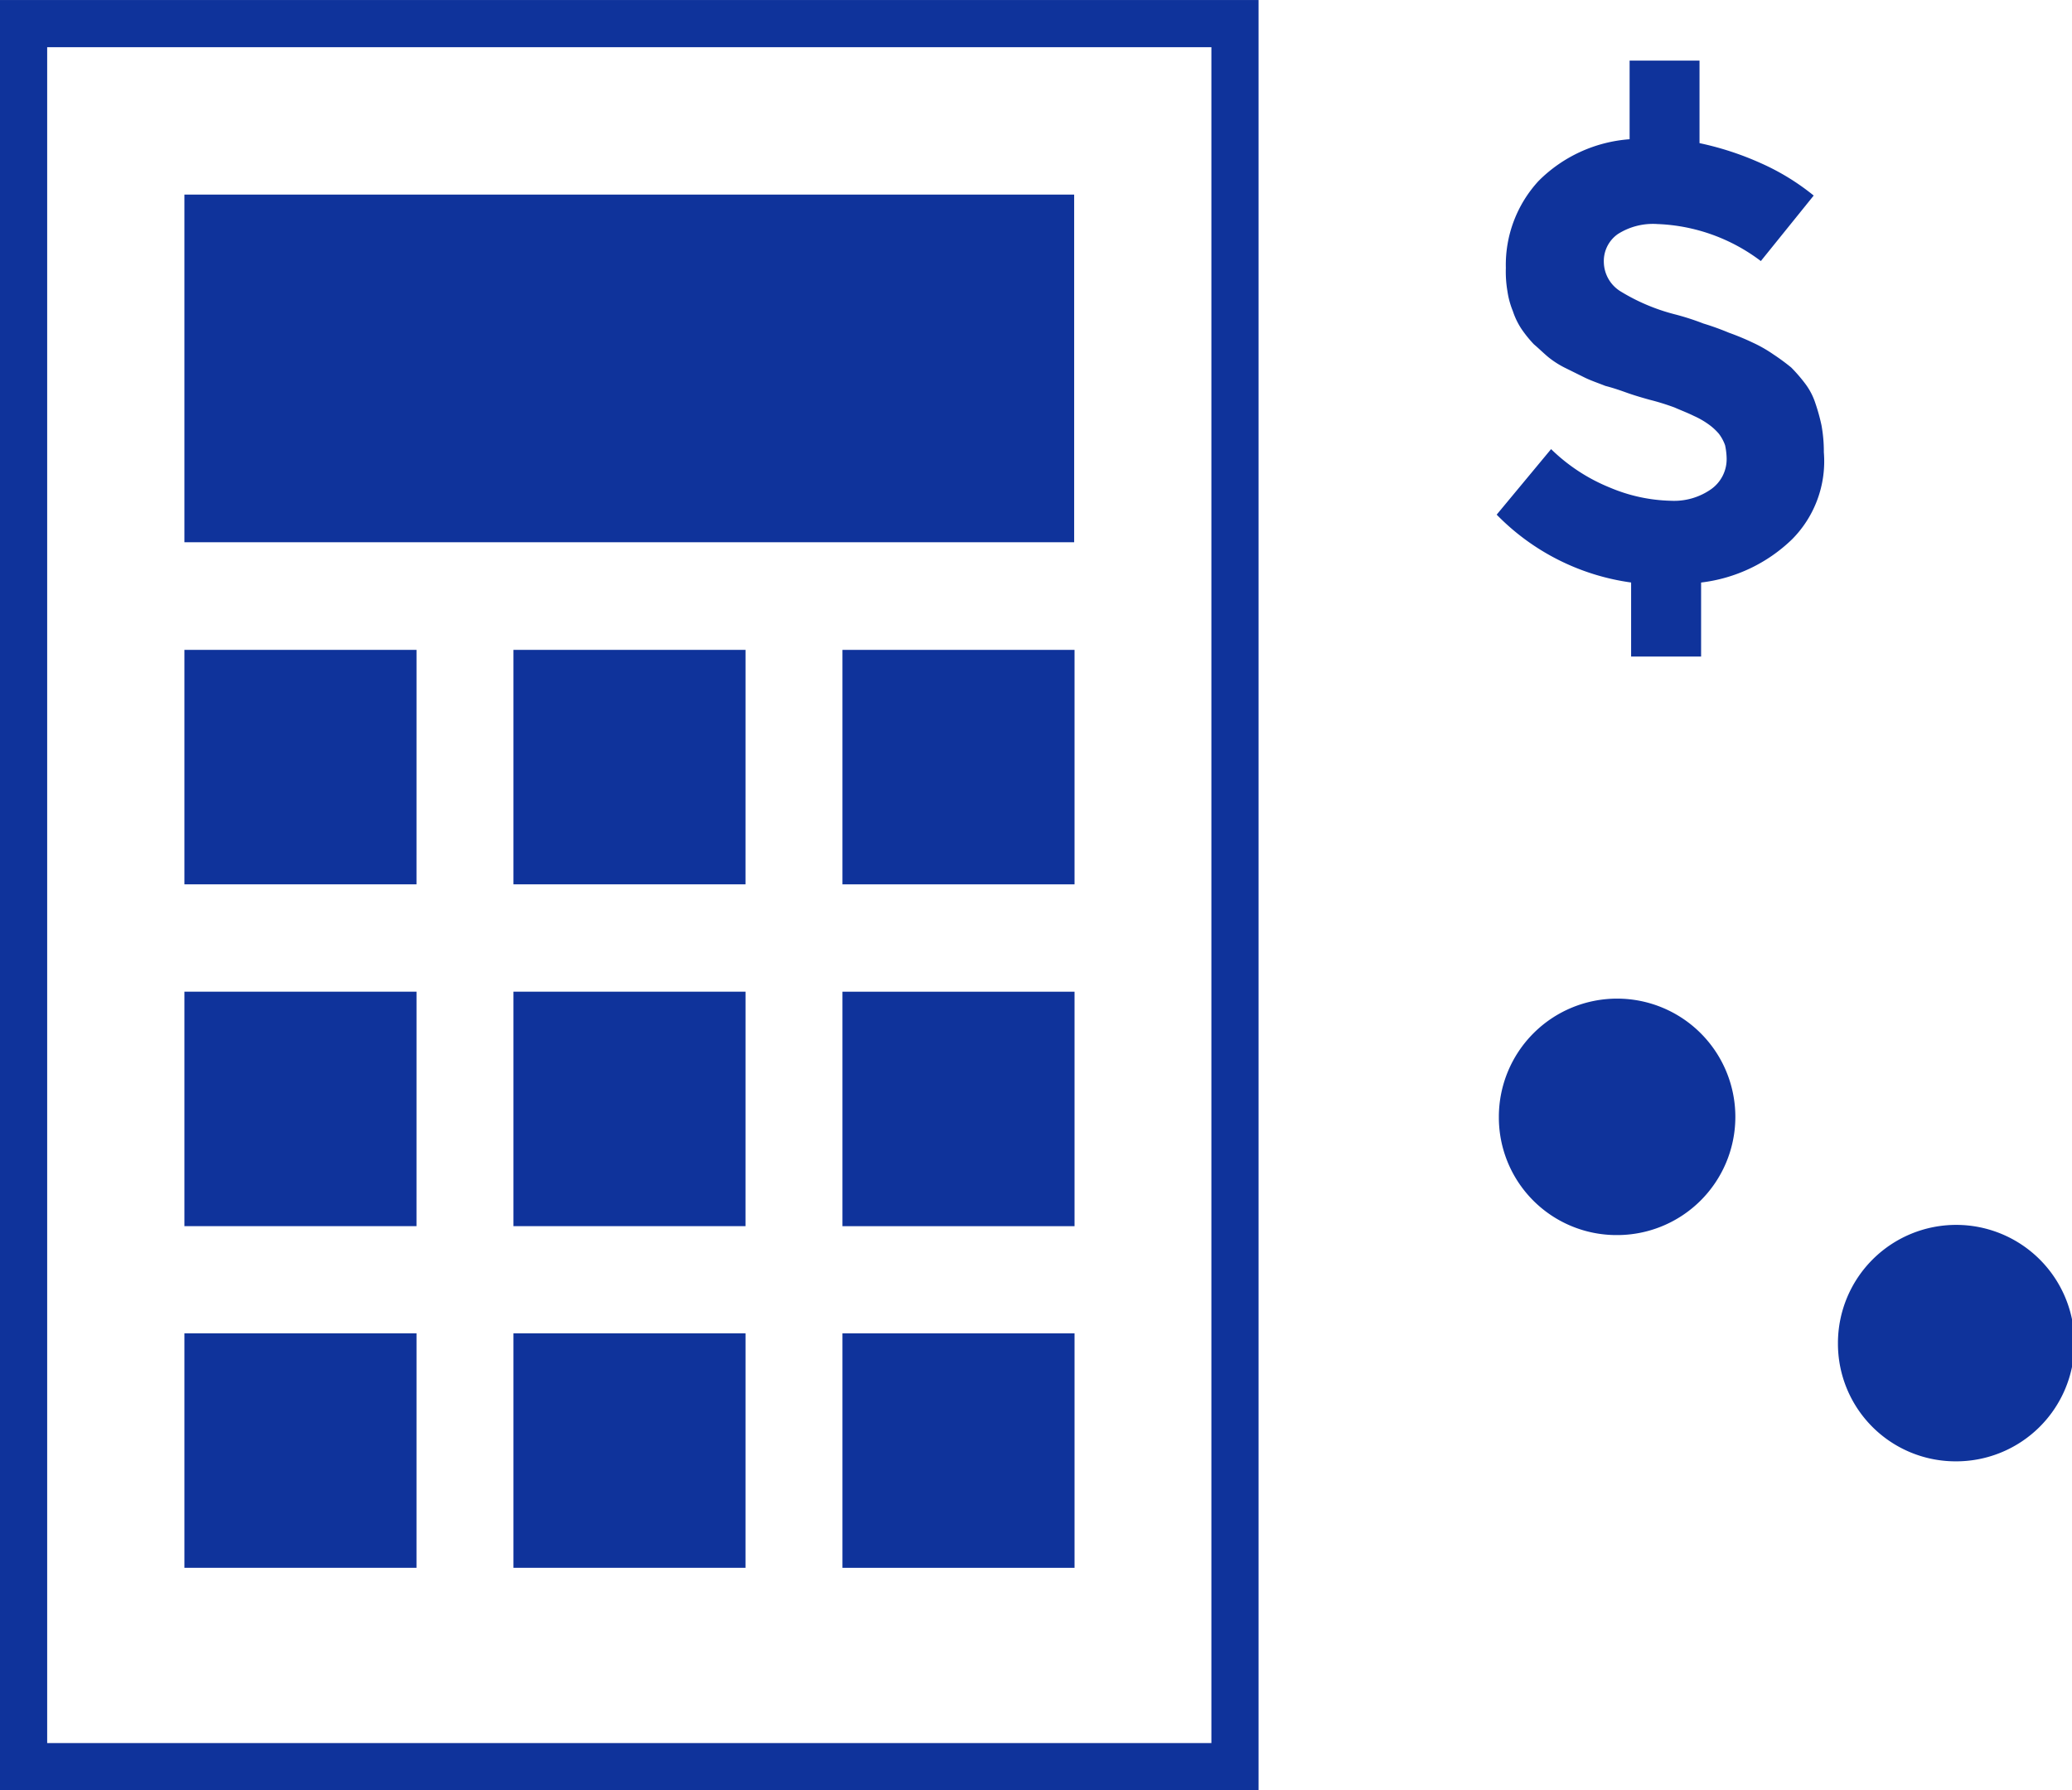 <?xml version="1.0" encoding="UTF-8"?>
<svg xmlns="http://www.w3.org/2000/svg" width="87.846" height="75.909" viewBox="0 0 87.846 75.909">
  <g id="wizaly-copyright-about-careers-benefits-and-perks-competitive-compensation-icon" transform="translate(1 1)">
    <path id="Tracé_2302" data-name="Tracé 2302" d="M115.057,53.625a5.013,5.013,0,1,0-4.962-5.012A4.987,4.987,0,0,0,115.057,53.625Z" transform="translate(-47.548 -2.256)" fill="#0f339b"></path>
    <path id="Tracé_2303" data-name="Tracé 2303" d="M129.731,63.418a5.013,5.013,0,1,0-4.962-5.012A4.987,4.987,0,0,0,129.731,63.418Z" transform="translate(-47.846 -2.455)" fill="#0f339b"></path>
    <path id="Tracé_2304" data-name="Tracé 2304" d="M45.252.4H98.611V76.308H45.252Zm51.359,2H47.252V74.308H96.611Z" transform="translate(-46.252 -1.399)" fill="#0f339b"></path>
    <path id="Tracé_2305" data-name="Tracé 2305" d="M63.053,28.505H53.211v9.942h9.841Z" transform="translate(-46.393 -1.949)" fill="#0f339b"></path>
    <path id="Tracé_2306" data-name="Tracé 2306" d="M90.934,8.8H53.211V23.541H90.934Z" transform="translate(-46.393 -1.549)" fill="#0f339b"></path>
    <path id="Tracé_2307" data-name="Tracé 2307" d="M77.291,28.505H67.449v9.942h9.841Z" transform="translate(-46.682 -1.949)" fill="#0f339b"></path>
    <path id="Tracé_2308" data-name="Tracé 2308" d="M91.528,28.505H81.687v9.942h9.841Z" transform="translate(-46.971 -1.949)" fill="#0f339b"></path>
    <path id="Tracé_2309" data-name="Tracé 2309" d="M63.053,43.3H53.211v9.942h9.841Z" transform="translate(-46.393 -2.25)" fill="#0f339b"></path>
    <path id="Tracé_2310" data-name="Tracé 2310" d="M77.291,43.3H67.449v9.942h9.841Z" transform="translate(-46.682 -2.25)" fill="#0f339b"></path>
    <path id="Tracé_2311" data-name="Tracé 2311" d="M91.528,43.3H81.687v9.942h9.841Z" transform="translate(-46.971 -2.25)" fill="#0f339b"></path>
    <path id="Tracé_2312" data-name="Tracé 2312" d="M63.053,58.086H53.211v9.942h9.841Z" transform="translate(-46.393 -2.55)" fill="#0f339b"></path>
    <path id="Tracé_2313" data-name="Tracé 2313" d="M77.291,58.086H67.449v9.942h9.841Z" transform="translate(-46.682 -2.55)" fill="#0f339b"></path>
    <path id="Tracé_2314" data-name="Tracé 2314" d="M91.528,58.086H81.687v9.942h9.841Z" transform="translate(-46.971 -2.55)" fill="#0f339b"></path>
    <path id="Tracé_2315" data-name="Tracé 2315" d="M122.522,23.3a6.671,6.671,0,0,1-3.855,1.831v3.138H115.7V25.13a9.84,9.84,0,0,1-5.7-2.877l2.307-2.779a7.692,7.692,0,0,0,2.5,1.634,7.021,7.021,0,0,0,2.571.556,2.732,2.732,0,0,0,1.713-.49,1.561,1.561,0,0,0,.659-1.307,2.908,2.908,0,0,0-.066-.556,1.8,1.8,0,0,0-.265-.49,2.418,2.418,0,0,0-.428-.392,3.506,3.506,0,0,0-.626-.36c-.264-.131-.527-.229-.824-.36a10.2,10.2,0,0,0-1.054-.327c-.362-.1-.693-.2-.956-.294s-.56-.2-.923-.294c-.329-.131-.626-.229-.889-.36l-.792-.392a3.893,3.893,0,0,1-.725-.458c-.2-.164-.395-.36-.626-.556a5.181,5.181,0,0,1-.528-.654,3.18,3.18,0,0,1-.362-.752,3.61,3.61,0,0,1-.231-.85,4.93,4.93,0,0,1-.066-.981A5.251,5.251,0,0,1,111.78,8.1a6.073,6.073,0,0,1,3.856-1.765V3H118.6V6.5a12.755,12.755,0,0,1,2.6.85,9.942,9.942,0,0,1,2.241,1.373L121.2,11.5a7.732,7.732,0,0,0-4.383-1.569,2.772,2.772,0,0,0-1.68.425,1.394,1.394,0,0,0-.594,1.177,1.487,1.487,0,0,0,.692,1.242,8.363,8.363,0,0,0,2.307.981,10.8,10.8,0,0,1,1.22.392,11.465,11.465,0,0,1,1.087.392,10.686,10.686,0,0,1,1.022.425,5.739,5.739,0,0,1,.857.49,9.263,9.263,0,0,1,.757.556,6.661,6.661,0,0,1,.594.686,2.8,2.8,0,0,1,.428.817,8.1,8.1,0,0,1,.264.948,6.2,6.2,0,0,1,.1,1.144A4.693,4.693,0,0,1,122.522,23.3Z" transform="translate(-47.546 -1.431)" fill="#0f339b"></path>
  </g>
</svg>
